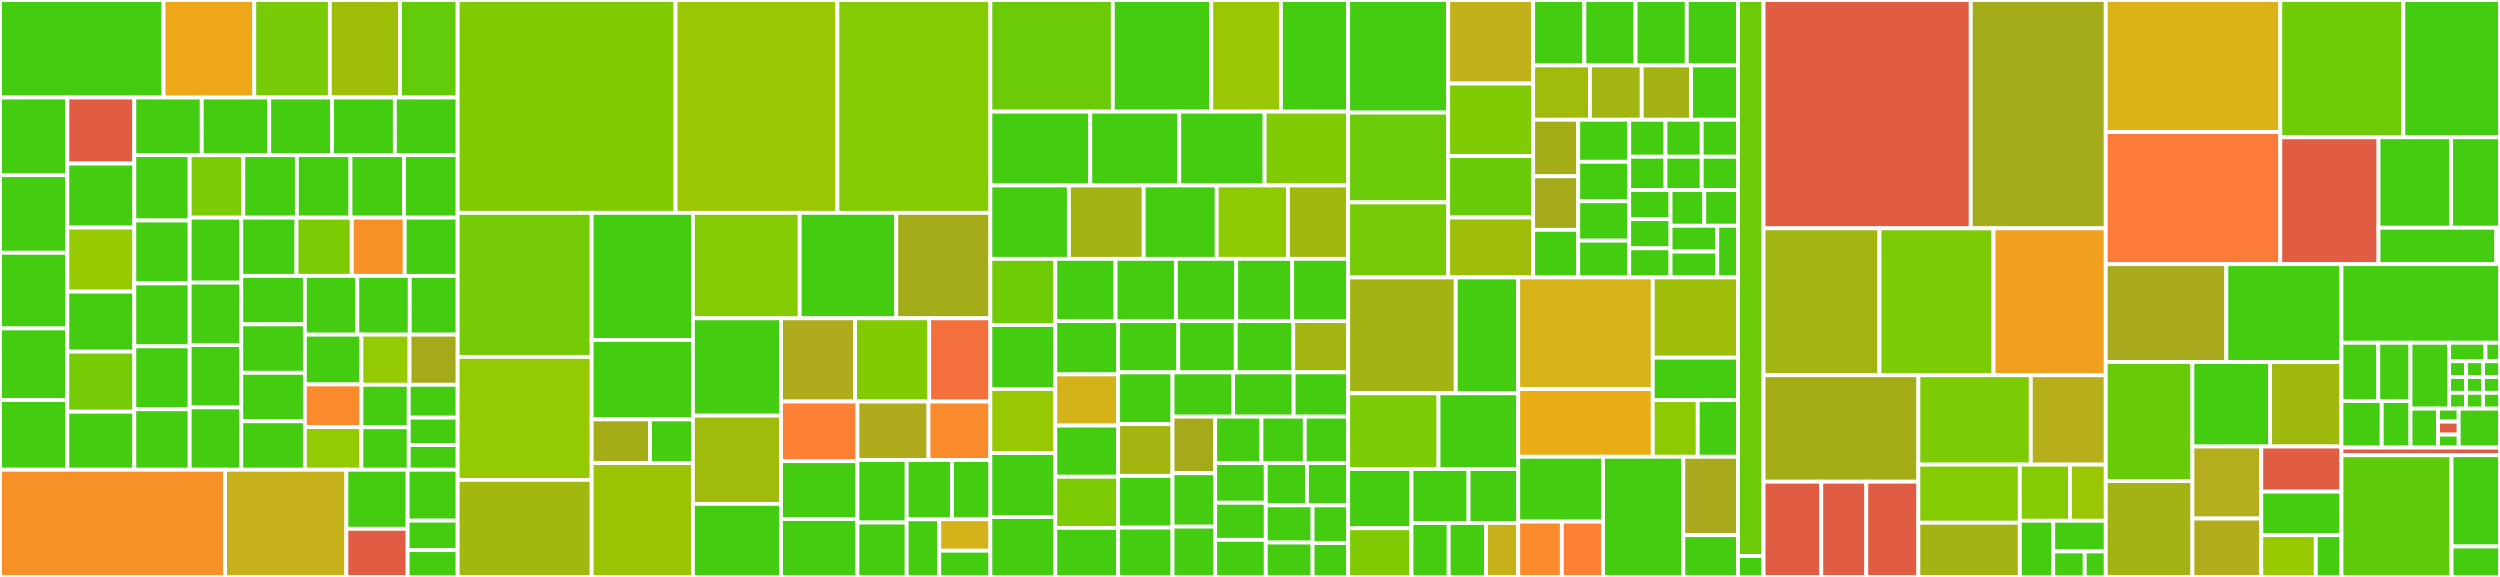 <svg baseProfile="full" width="650" height="150" viewBox="0 0 650 150" version="1.1"
xmlns="http://www.w3.org/2000/svg" xmlns:ev="http://www.w3.org/2001/xml-events"
xmlns:xlink="http://www.w3.org/1999/xlink">

<rect x="0" y="0" width="650" height="150" fill="#333333" stroke="none"/>

<style>rect.s{mask:url(#mask);}</style>
<defs>
  <pattern id="white" width="4" height="4" patternUnits="userSpaceOnUse" patternTransform="rotate(45)">
    <rect width="2" height="2" transform="translate(0,0)" fill="white"></rect>
  </pattern>
  <mask id="mask">
    <rect x="0" y="0" width="100%" height="100%" fill="url(#white)"></rect>
  </mask>
</defs>

<rect x="0" y="0" width="42.524" height="25.355" fill="#4c1" stroke="white" stroke-width="1" class=" tooltipped" data-content="flowmachine/flowmachine/core/server/query_schemas/meaningful_locations.py"><title>flowmachine/flowmachine/core/server/query_schemas/meaningful_locations.py</title></rect>
<rect x="42.524" y="0" width="23.584" height="25.355" fill="#eea719" stroke="white" stroke-width="1" class=" tooltipped" data-content="flowmachine/flowmachine/core/server/query_schemas/custom_fields.py"><title>flowmachine/flowmachine/core/server/query_schemas/custom_fields.py</title></rect>
<rect x="66.108" y="0" width="19.654" height="25.355" fill="#78cb06" stroke="white" stroke-width="1" class=" tooltipped" data-content="flowmachine/flowmachine/core/server/query_schemas/joined_spatial_aggregate.py"><title>flowmachine/flowmachine/core/server/query_schemas/joined_spatial_aggregate.py</title></rect>
<rect x="85.762" y="0" width="18.224" height="25.355" fill="#9ebe09" stroke="white" stroke-width="1" class=" tooltipped" data-content="flowmachine/flowmachine/core/server/query_schemas/histogram_aggregate.py"><title>flowmachine/flowmachine/core/server/query_schemas/histogram_aggregate.py</title></rect>
<rect x="103.986" y="0" width="15.008" height="25.355" fill="#63cc0a" stroke="white" stroke-width="1" class=" tooltipped" data-content="flowmachine/flowmachine/core/server/query_schemas/random_sample.py"><title>flowmachine/flowmachine/core/server/query_schemas/random_sample.py</title></rect>
<rect x="0" y="25.355" width="17.507" height="20.183" fill="#4c1" stroke="white" stroke-width="1" class=" tooltipped" data-content="flowmachine/flowmachine/core/server/query_schemas/flows.py"><title>flowmachine/flowmachine/core/server/query_schemas/flows.py</title></rect>
<rect x="0" y="45.539" width="17.507" height="20.183" fill="#4c1" stroke="white" stroke-width="1" class=" tooltipped" data-content="flowmachine/flowmachine/core/server/query_schemas/labelled_flows.py"><title>flowmachine/flowmachine/core/server/query_schemas/labelled_flows.py</title></rect>
<rect x="0" y="65.722" width="17.507" height="19.666" fill="#4c1" stroke="white" stroke-width="1" class=" tooltipped" data-content="flowmachine/flowmachine/core/server/query_schemas/localised_calendar_activity.py"><title>flowmachine/flowmachine/core/server/query_schemas/localised_calendar_activity.py</title></rect>
<rect x="0" y="85.388" width="17.507" height="18.631" fill="#4c1" stroke="white" stroke-width="1" class=" tooltipped" data-content="flowmachine/flowmachine/core/server/query_schemas/flowmachine_query.py"><title>flowmachine/flowmachine/core/server/query_schemas/flowmachine_query.py</title></rect>
<rect x="0" y="104.019" width="17.507" height="18.113" fill="#4c1" stroke="white" stroke-width="1" class=" tooltipped" data-content="flowmachine/flowmachine/core/server/query_schemas/coalesced_location.py"><title>flowmachine/flowmachine/core/server/query_schemas/coalesced_location.py</title></rect>
<rect x="17.507" y="25.355" width="17.414" height="17.17" fill="#e05d44" stroke="white" stroke-width="1" class=" tooltipped" data-content="flowmachine/flowmachine/core/server/query_schemas/subscriber_subset.py"><title>flowmachine/flowmachine/core/server/query_schemas/subscriber_subset.py</title></rect>
<rect x="17.507" y="42.525" width="17.414" height="16.65" fill="#4c1" stroke="white" stroke-width="1" class=" tooltipped" data-content="flowmachine/flowmachine/core/server/query_schemas/active_at_reference_location_counts.py"><title>flowmachine/flowmachine/core/server/query_schemas/active_at_reference_location_counts.py</title></rect>
<rect x="17.507" y="59.175" width="17.414" height="16.65" fill="#97ca00" stroke="white" stroke-width="1" class=" tooltipped" data-content="flowmachine/flowmachine/core/server/query_schemas/unmoving_at_reference_location_counts.py"><title>flowmachine/flowmachine/core/server/query_schemas/unmoving_at_reference_location_counts.py</title></rect>
<rect x="17.507" y="75.825" width="17.414" height="15.609" fill="#4c1" stroke="white" stroke-width="1" class=" tooltipped" data-content="flowmachine/flowmachine/core/server/query_schemas/calendar_activity.py"><title>flowmachine/flowmachine/core/server/query_schemas/calendar_activity.py</title></rect>
<rect x="17.507" y="91.434" width="17.414" height="15.609" fill="#74cb06" stroke="white" stroke-width="1" class=" tooltipped" data-content="flowmachine/flowmachine/core/server/query_schemas/unique_visitor_counts.py"><title>flowmachine/flowmachine/core/server/query_schemas/unique_visitor_counts.py</title></rect>
<rect x="17.507" y="107.043" width="17.414" height="15.089" fill="#4c1" stroke="white" stroke-width="1" class=" tooltipped" data-content="flowmachine/flowmachine/core/server/query_schemas/aggregate_network_objects.py"><title>flowmachine/flowmachine/core/server/query_schemas/aggregate_network_objects.py</title></rect>
<rect x="34.921" y="25.355" width="17.54" height="14.98" fill="#4c1" stroke="white" stroke-width="1" class=" tooltipped" data-content="flowmachine/flowmachine/core/server/query_schemas/location_event_counts.py"><title>flowmachine/flowmachine/core/server/query_schemas/location_event_counts.py</title></rect>
<rect x="52.462" y="25.355" width="17.54" height="14.98" fill="#4c1" stroke="white" stroke-width="1" class=" tooltipped" data-content="flowmachine/flowmachine/core/server/query_schemas/total_active_periods.py"><title>flowmachine/flowmachine/core/server/query_schemas/total_active_periods.py</title></rect>
<rect x="70.002" y="25.355" width="16.331" height="14.98" fill="#4c1" stroke="white" stroke-width="1" class=" tooltipped" data-content="flowmachine/flowmachine/core/server/query_schemas/displacement.py"><title>flowmachine/flowmachine/core/server/query_schemas/displacement.py</title></rect>
<rect x="86.333" y="25.355" width="16.331" height="14.98" fill="#4c1" stroke="white" stroke-width="1" class=" tooltipped" data-content="flowmachine/flowmachine/core/server/query_schemas/labelled_spatial_aggregate.py"><title>flowmachine/flowmachine/core/server/query_schemas/labelled_spatial_aggregate.py</title></rect>
<rect x="102.664" y="25.355" width="16.331" height="14.98" fill="#4c1" stroke="white" stroke-width="1" class=" tooltipped" data-content="flowmachine/flowmachine/core/server/query_schemas/location_introversion.py"><title>flowmachine/flowmachine/core/server/query_schemas/location_introversion.py</title></rect>
<rect x="34.921" y="40.335" width="14.4" height="16.989" fill="#4c1" stroke="white" stroke-width="1" class=" tooltipped" data-content="flowmachine/flowmachine/core/server/query_schemas/location_visits.py"><title>flowmachine/flowmachine/core/server/query_schemas/location_visits.py</title></rect>
<rect x="34.921" y="57.324" width="14.4" height="16.359" fill="#4c1" stroke="white" stroke-width="1" class=" tooltipped" data-content="flowmachine/flowmachine/core/server/query_schemas/daily_location.py"><title>flowmachine/flowmachine/core/server/query_schemas/daily_location.py</title></rect>
<rect x="34.921" y="73.683" width="14.4" height="16.359" fill="#4c1" stroke="white" stroke-width="1" class=" tooltipped" data-content="flowmachine/flowmachine/core/server/query_schemas/modal_location.py"><title>flowmachine/flowmachine/core/server/query_schemas/modal_location.py</title></rect>
<rect x="34.921" y="90.042" width="14.4" height="16.359" fill="#4c1" stroke="white" stroke-width="1" class=" tooltipped" data-content="flowmachine/flowmachine/core/server/query_schemas/total_network_objects.py"><title>flowmachine/flowmachine/core/server/query_schemas/total_network_objects.py</title></rect>
<rect x="34.921" y="106.402" width="14.4" height="15.73" fill="#4c1" stroke="white" stroke-width="1" class=" tooltipped" data-content="flowmachine/flowmachine/core/server/query_schemas/consecutive_trips_od_matrix.py"><title>flowmachine/flowmachine/core/server/query_schemas/consecutive_trips_od_matrix.py</title></rect>
<rect x="49.321" y="40.335" width="13.935" height="16.255" fill="#7dcb05" stroke="white" stroke-width="1" class=" tooltipped" data-content="flowmachine/flowmachine/core/server/query_schemas/dfs_metric_total_amount.py"><title>flowmachine/flowmachine/core/server/query_schemas/dfs_metric_total_amount.py</title></rect>
<rect x="63.256" y="40.335" width="13.935" height="16.255" fill="#4c1" stroke="white" stroke-width="1" class=" tooltipped" data-content="flowmachine/flowmachine/core/server/query_schemas/handset.py"><title>flowmachine/flowmachine/core/server/query_schemas/handset.py</title></rect>
<rect x="77.191" y="40.335" width="13.935" height="16.255" fill="#4c1" stroke="white" stroke-width="1" class=" tooltipped" data-content="flowmachine/flowmachine/core/server/query_schemas/majority_location.py"><title>flowmachine/flowmachine/core/server/query_schemas/majority_location.py</title></rect>
<rect x="91.125" y="40.335" width="13.935" height="16.255" fill="#4c1" stroke="white" stroke-width="1" class=" tooltipped" data-content="flowmachine/flowmachine/core/server/query_schemas/spatial_aggregate.py"><title>flowmachine/flowmachine/core/server/query_schemas/spatial_aggregate.py</title></rect>
<rect x="105.06" y="40.335" width="13.935" height="16.255" fill="#4c1" stroke="white" stroke-width="1" class=" tooltipped" data-content="flowmachine/flowmachine/core/server/query_schemas/trips_od_matrix.py"><title>flowmachine/flowmachine/core/server/query_schemas/trips_od_matrix.py</title></rect>
<rect x="49.321" y="56.591" width="13.409" height="16.892" fill="#4c1" stroke="white" stroke-width="1" class=" tooltipped" data-content="flowmachine/flowmachine/core/server/query_schemas/unmoving_counts.py"><title>flowmachine/flowmachine/core/server/query_schemas/unmoving_counts.py</title></rect>
<rect x="49.321" y="73.483" width="13.409" height="16.216" fill="#4c1" stroke="white" stroke-width="1" class=" tooltipped" data-content="flowmachine/flowmachine/core/server/query_schemas/event_count.py"><title>flowmachine/flowmachine/core/server/query_schemas/event_count.py</title></rect>
<rect x="49.321" y="89.699" width="13.409" height="16.216" fill="#4c1" stroke="white" stroke-width="1" class=" tooltipped" data-content="flowmachine/flowmachine/core/server/query_schemas/subscriber_degree.py"><title>flowmachine/flowmachine/core/server/query_schemas/subscriber_degree.py</title></rect>
<rect x="49.321" y="105.916" width="13.409" height="16.216" fill="#4c1" stroke="white" stroke-width="1" class=" tooltipped" data-content="flowmachine/flowmachine/core/server/query_schemas/unique_locations.py"><title>flowmachine/flowmachine/core/server/query_schemas/unique_locations.py</title></rect>
<rect x="62.731" y="56.591" width="14.365" height="15.137" fill="#4c1" stroke="white" stroke-width="1" class=" tooltipped" data-content="flowmachine/flowmachine/core/server/query_schemas/unique_subscriber_counts.py"><title>flowmachine/flowmachine/core/server/query_schemas/unique_subscriber_counts.py</title></rect>
<rect x="77.096" y="56.591" width="14.365" height="15.137" fill="#7dcb05" stroke="white" stroke-width="1" class=" tooltipped" data-content="flowmachine/flowmachine/core/server/query_schemas/visited_most_days.py"><title>flowmachine/flowmachine/core/server/query_schemas/visited_most_days.py</title></rect>
<rect x="91.461" y="56.591" width="13.767" height="15.137" fill="#f79127" stroke="white" stroke-width="1" class=" tooltipped" data-content="flowmachine/flowmachine/core/server/query_schemas/dummy_query.py"><title>flowmachine/flowmachine/core/server/query_schemas/dummy_query.py</title></rect>
<rect x="105.228" y="56.591" width="13.767" height="15.137" fill="#4c1" stroke="white" stroke-width="1" class=" tooltipped" data-content="flowmachine/flowmachine/core/server/query_schemas/mobility_classification.py"><title>flowmachine/flowmachine/core/server/query_schemas/mobility_classification.py</title></rect>
<rect x="62.731" y="71.728" width="16.538" height="12.601" fill="#4c1" stroke="white" stroke-width="1" class=" tooltipped" data-content="flowmachine/flowmachine/core/server/query_schemas/most_frequent_location.py"><title>flowmachine/flowmachine/core/server/query_schemas/most_frequent_location.py</title></rect>
<rect x="62.731" y="84.329" width="16.538" height="12.601" fill="#4c1" stroke="white" stroke-width="1" class=" tooltipped" data-content="flowmachine/flowmachine/core/server/query_schemas/nocturnal_events.py"><title>flowmachine/flowmachine/core/server/query_schemas/nocturnal_events.py</title></rect>
<rect x="62.731" y="96.93" width="16.538" height="12.601" fill="#4c1" stroke="white" stroke-width="1" class=" tooltipped" data-content="flowmachine/flowmachine/core/server/query_schemas/pareto_interactions.py"><title>flowmachine/flowmachine/core/server/query_schemas/pareto_interactions.py</title></rect>
<rect x="62.731" y="109.531" width="16.538" height="12.601" fill="#4c1" stroke="white" stroke-width="1" class=" tooltipped" data-content="flowmachine/flowmachine/core/server/query_schemas/topup_amount.py"><title>flowmachine/flowmachine/core/server/query_schemas/topup_amount.py</title></rect>
<rect x="79.268" y="71.728" width="13.637" height="15.281" fill="#4c1" stroke="white" stroke-width="1" class=" tooltipped" data-content="flowmachine/flowmachine/core/server/query_schemas/topup_balance.py"><title>flowmachine/flowmachine/core/server/query_schemas/topup_balance.py</title></rect>
<rect x="92.906" y="71.728" width="13.637" height="15.281" fill="#4c1" stroke="white" stroke-width="1" class=" tooltipped" data-content="flowmachine/flowmachine/core/server/query_schemas/unique_location_counts.py"><title>flowmachine/flowmachine/core/server/query_schemas/unique_location_counts.py</title></rect>
<rect x="106.543" y="71.728" width="12.452" height="15.281" fill="#4c1" stroke="white" stroke-width="1" class=" tooltipped" data-content="flowmachine/flowmachine/core/server/query_schemas/geography.py"><title>flowmachine/flowmachine/core/server/query_schemas/geography.py</title></rect>
<rect x="79.268" y="87.009" width="14.704" height="12.94" fill="#4c1" stroke="white" stroke-width="1" class=" tooltipped" data-content="flowmachine/flowmachine/core/server/query_schemas/radius_of_gyration.py"><title>flowmachine/flowmachine/core/server/query_schemas/radius_of_gyration.py</title></rect>
<rect x="79.268" y="99.949" width="14.704" height="11.092" fill="#f98b2c" stroke="white" stroke-width="1" class=" tooltipped" data-content="flowmachine/flowmachine/core/server/query_schemas/aggregation_unit.py"><title>flowmachine/flowmachine/core/server/query_schemas/aggregation_unit.py</title></rect>
<rect x="79.268" y="111.04" width="14.704" height="11.092" fill="#93ca01" stroke="white" stroke-width="1" class=" tooltipped" data-content="flowmachine/flowmachine/core/server/query_schemas/base_exposed_query.py"><title>flowmachine/flowmachine/core/server/query_schemas/base_exposed_query.py</title></rect>
<rect x="93.972" y="87.009" width="12.511" height="13.035" fill="#93ca01" stroke="white" stroke-width="1" class=" tooltipped" data-content="flowmachine/flowmachine/core/server/query_schemas/base_query_with_sampling.py"><title>flowmachine/flowmachine/core/server/query_schemas/base_query_with_sampling.py</title></rect>
<rect x="106.483" y="87.009" width="12.511" height="13.035" fill="#a4aa1a" stroke="white" stroke-width="1" class=" tooltipped" data-content="flowmachine/flowmachine/core/server/query_schemas/base_schema.py"><title>flowmachine/flowmachine/core/server/query_schemas/base_schema.py</title></rect>
<rect x="93.972" y="100.044" width="12.306" height="11.044" fill="#4c1" stroke="white" stroke-width="1" class=" tooltipped" data-content="flowmachine/flowmachine/core/server/query_schemas/inflows.py"><title>flowmachine/flowmachine/core/server/query_schemas/inflows.py</title></rect>
<rect x="93.972" y="111.088" width="12.306" height="11.044" fill="#4c1" stroke="white" stroke-width="1" class=" tooltipped" data-content="flowmachine/flowmachine/core/server/query_schemas/outflows.py"><title>flowmachine/flowmachine/core/server/query_schemas/outflows.py</title></rect>
<rect x="106.278" y="100.044" width="12.716" height="8.55" fill="#4c1" stroke="white" stroke-width="1" class=" tooltipped" data-content="flowmachine/flowmachine/core/server/query_schemas/field_mixins.py"><title>flowmachine/flowmachine/core/server/query_schemas/field_mixins.py</title></rect>
<rect x="106.278" y="108.594" width="12.716" height="7.125" fill="#4c1" stroke="white" stroke-width="1" class=" tooltipped" data-content="flowmachine/flowmachine/core/server/query_schemas/one_of_query.py"><title>flowmachine/flowmachine/core/server/query_schemas/one_of_query.py</title></rect>
<rect x="106.278" y="115.719" width="12.716" height="6.413" fill="#4c1" stroke="white" stroke-width="1" class=" tooltipped" data-content="flowmachine/flowmachine/core/server/query_schemas/reference_location.py"><title>flowmachine/flowmachine/core/server/query_schemas/reference_location.py</title></rect>
<rect x="0" y="122.132" width="58.522" height="27.868" fill="#f79127" stroke="white" stroke-width="1" class=" tooltipped" data-content="flowmachine/flowmachine/core/server/action_handlers.py"><title>flowmachine/flowmachine/core/server/action_handlers.py</title></rect>
<rect x="58.522" y="122.132" width="31.537" height="27.868" fill="#c6b11a" stroke="white" stroke-width="1" class=" tooltipped" data-content="flowmachine/flowmachine/core/server/server.py"><title>flowmachine/flowmachine/core/server/server.py</title></rect>
<rect x="90.059" y="122.132" width="15.931" height="15.356" fill="#4c1" stroke="white" stroke-width="1" class=" tooltipped" data-content="flowmachine/flowmachine/core/server/server_config.py"><title>flowmachine/flowmachine/core/server/server_config.py</title></rect>
<rect x="90.059" y="137.488" width="15.931" height="12.512" fill="#e05d44" stroke="white" stroke-width="1" class=" tooltipped" data-content="flowmachine/flowmachine/core/server/utils.py"><title>flowmachine/flowmachine/core/server/utils.py</title></rect>
<rect x="105.99" y="122.132" width="13.005" height="13.237" fill="#4c1" stroke="white" stroke-width="1" class=" tooltipped" data-content="flowmachine/flowmachine/core/server/zmq_helpers.py"><title>flowmachine/flowmachine/core/server/zmq_helpers.py</title></rect>
<rect x="105.99" y="135.369" width="13.005" height="7.664" fill="#4c1" stroke="white" stroke-width="1" class=" tooltipped" data-content="flowmachine/flowmachine/core/server/action_request_schema.py"><title>flowmachine/flowmachine/core/server/action_request_schema.py</title></rect>
<rect x="105.99" y="143.033" width="13.005" height="6.967" fill="#4c1" stroke="white" stroke-width="1" class=" tooltipped" data-content="flowmachine/flowmachine/core/server/exceptions.py"><title>flowmachine/flowmachine/core/server/exceptions.py</title></rect>
<rect x="118.995" y="0" width="56.646" height="55.342" fill="#81cb04" stroke="white" stroke-width="1" class=" tooltipped" data-content="flowmachine/flowmachine/core/query.py"><title>flowmachine/flowmachine/core/query.py</title></rect>
<rect x="175.641" y="0" width="42.075" height="55.342" fill="#9ac603" stroke="white" stroke-width="1" class=" tooltipped" data-content="flowmachine/flowmachine/core/cache.py"><title>flowmachine/flowmachine/core/cache.py</title></rect>
<rect x="217.716" y="0" width="39.783" height="55.342" fill="#85cb03" stroke="white" stroke-width="1" class=" tooltipped" data-content="flowmachine/flowmachine/core/spatial_unit.py"><title>flowmachine/flowmachine/core/spatial_unit.py</title></rect>
<rect x="118.995" y="55.342" width="34.842" height="37.447" fill="#74cb06" stroke="white" stroke-width="1" class=" tooltipped" data-content="flowmachine/flowmachine/core/dependency_graph.py"><title>flowmachine/flowmachine/core/dependency_graph.py</title></rect>
<rect x="118.995" y="92.789" width="34.842" height="31.986" fill="#93ca01" stroke="white" stroke-width="1" class=" tooltipped" data-content="flowmachine/flowmachine/core/random.py"><title>flowmachine/flowmachine/core/random.py</title></rect>
<rect x="118.995" y="124.775" width="34.842" height="25.225" fill="#a2b710" stroke="white" stroke-width="1" class=" tooltipped" data-content="flowmachine/flowmachine/core/connection.py"><title>flowmachine/flowmachine/core/connection.py</title></rect>
<rect x="153.836" y="55.342" width="26.323" height="33.044" fill="#4c1" stroke="white" stroke-width="1" class=" tooltipped" data-content="flowmachine/flowmachine/core/query_state.py"><title>flowmachine/flowmachine/core/query_state.py</title></rect>
<rect x="153.836" y="88.386" width="26.323" height="20.653" fill="#4c1" stroke="white" stroke-width="1" class=" tooltipped" data-content="flowmachine/flowmachine/core/mixins/geodata_mixin.py"><title>flowmachine/flowmachine/core/mixins/geodata_mixin.py</title></rect>
<rect x="153.836" y="109.039" width="15.155" height="11.359" fill="#a4ad17" stroke="white" stroke-width="1" class=" tooltipped" data-content="flowmachine/flowmachine/core/mixins/graph_mixin.py"><title>flowmachine/flowmachine/core/mixins/graph_mixin.py</title></rect>
<rect x="168.992" y="109.039" width="11.167" height="11.359" fill="#4c1" stroke="white" stroke-width="1" class=" tooltipped" data-content="flowmachine/flowmachine/core/mixins/exposed_datetime_mixin.py"><title>flowmachine/flowmachine/core/mixins/exposed_datetime_mixin.py</title></rect>
<rect x="153.836" y="120.398" width="26.323" height="29.602" fill="#9bc405" stroke="white" stroke-width="1" class=" tooltipped" data-content="flowmachine/flowmachine/core/table.py"><title>flowmachine/flowmachine/core/table.py</title></rect>
<rect x="180.159" y="55.342" width="27.763" height="27.413" fill="#85cb03" stroke="white" stroke-width="1" class=" tooltipped" data-content="flowmachine/flowmachine/core/context.py"><title>flowmachine/flowmachine/core/context.py</title></rect>
<rect x="207.922" y="55.342" width="25.119" height="27.413" fill="#4c1" stroke="white" stroke-width="1" class=" tooltipped" data-content="flowmachine/flowmachine/core/hour_slice.py"><title>flowmachine/flowmachine/core/hour_slice.py</title></rect>
<rect x="233.041" y="55.342" width="24.458" height="27.413" fill="#a4ac19" stroke="white" stroke-width="1" class=" tooltipped" data-content="flowmachine/flowmachine/core/subscriber_subsetter.py"><title>flowmachine/flowmachine/core/subscriber_subsetter.py</title></rect>
<rect x="180.159" y="82.756" width="22.906" height="25.316" fill="#4c1" stroke="white" stroke-width="1" class=" tooltipped" data-content="flowmachine/flowmachine/core/subset.py"><title>flowmachine/flowmachine/core/subset.py</title></rect>
<rect x="180.159" y="108.071" width="22.906" height="22.942" fill="#a0bb0c" stroke="white" stroke-width="1" class=" tooltipped" data-content="flowmachine/flowmachine/core/join.py"><title>flowmachine/flowmachine/core/join.py</title></rect>
<rect x="180.159" y="131.013" width="22.906" height="18.987" fill="#4c1" stroke="white" stroke-width="1" class=" tooltipped" data-content="flowmachine/flowmachine/core/init.py"><title>flowmachine/flowmachine/core/init.py</title></rect>
<rect x="203.064" y="82.756" width="19.262" height="21.638" fill="#afab1c" stroke="white" stroke-width="1" class=" tooltipped" data-content="flowmachine/flowmachine/core/join_to_location.py"><title>flowmachine/flowmachine/core/join_to_location.py</title></rect>
<rect x="222.326" y="82.756" width="19.262" height="21.638" fill="#81cb04" stroke="white" stroke-width="1" class=" tooltipped" data-content="flowmachine/flowmachine/core/logging.py"><title>flowmachine/flowmachine/core/logging.py</title></rect>
<rect x="241.588" y="82.756" width="15.912" height="21.638" fill="#f36f3b" stroke="white" stroke-width="1" class=" tooltipped" data-content="flowmachine/flowmachine/core/sqlalchemy_utils.py"><title>flowmachine/flowmachine/core/sqlalchemy_utils.py</title></rect>
<rect x="203.064" y="104.394" width="19.867" height="15.506" fill="#fd8035" stroke="white" stroke-width="1" class=" tooltipped" data-content="flowmachine/flowmachine/core/statistic_types.py"><title>flowmachine/flowmachine/core/statistic_types.py</title></rect>
<rect x="203.064" y="119.9" width="19.867" height="15.05" fill="#4c1" stroke="white" stroke-width="1" class=" tooltipped" data-content="flowmachine/flowmachine/core/query_info_lookup.py"><title>flowmachine/flowmachine/core/query_info_lookup.py</title></rect>
<rect x="203.064" y="134.95" width="19.867" height="15.05" fill="#4c1" stroke="white" stroke-width="1" class=" tooltipped" data-content="flowmachine/flowmachine/core/errors/flowmachine_errors.py"><title>flowmachine/flowmachine/core/errors/flowmachine_errors.py</title></rect>
<rect x="222.931" y="104.394" width="18.476" height="15.202" fill="#afab1c" stroke="white" stroke-width="1" class=" tooltipped" data-content="flowmachine/flowmachine/core/dummy_query.py"><title>flowmachine/flowmachine/core/dummy_query.py</title></rect>
<rect x="241.407" y="104.394" width="16.092" height="15.202" fill="#f98b2c" stroke="white" stroke-width="1" class=" tooltipped" data-content="flowmachine/flowmachine/core/union_with_fixed_values.py"><title>flowmachine/flowmachine/core/union_with_fixed_values.py</title></rect>
<rect x="222.931" y="119.596" width="12.814" height="16.263" fill="#4c1" stroke="white" stroke-width="1" class=" tooltipped" data-content="flowmachine/flowmachine/core/union.py"><title>flowmachine/flowmachine/core/union.py</title></rect>
<rect x="222.931" y="135.858" width="12.814" height="14.142" fill="#4c1" stroke="white" stroke-width="1" class=" tooltipped" data-content="flowmachine/flowmachine/core/geotable.py"><title>flowmachine/flowmachine/core/geotable.py</title></rect>
<rect x="235.745" y="119.596" width="11.759" height="15.41" fill="#4c1" stroke="white" stroke-width="1" class=" tooltipped" data-content="flowmachine/flowmachine/core/sqlalchemy_table_definitions.py"><title>flowmachine/flowmachine/core/sqlalchemy_table_definitions.py</title></rect>
<rect x="247.504" y="119.596" width="9.995" height="15.41" fill="#4c1" stroke="white" stroke-width="1" class=" tooltipped" data-content="flowmachine/flowmachine/core/grid.py"><title>flowmachine/flowmachine/core/grid.py</title></rect>
<rect x="235.745" y="135.006" width="8.46" height="14.994" fill="#4c1" stroke="white" stroke-width="1" class=" tooltipped" data-content="flowmachine/flowmachine/core/custom_query.py"><title>flowmachine/flowmachine/core/custom_query.py</title></rect>
<rect x="244.205" y="135.006" width="13.294" height="8.178" fill="#d3b319" stroke="white" stroke-width="1" class=" tooltipped" data-content="flowmachine/flowmachine/core/query_stub.py"><title>flowmachine/flowmachine/core/query_stub.py</title></rect>
<rect x="244.205" y="143.185" width="13.294" height="6.815" fill="#4c1" stroke="white" stroke-width="1" class=" tooltipped" data-content="flowmachine/flowmachine/core/date_range.py"><title>flowmachine/flowmachine/core/date_range.py</title></rect>
<rect x="257.499" y="0" width="31.839" height="29.026" fill="#6ccb08" stroke="white" stroke-width="1" class=" tooltipped" data-content="flowmachine/flowmachine/features/subscriber/subscriber_tacs.py"><title>flowmachine/flowmachine/features/subscriber/subscriber_tacs.py</title></rect>
<rect x="289.339" y="0" width="25.596" height="29.026" fill="#4c1" stroke="white" stroke-width="1" class=" tooltipped" data-content="flowmachine/flowmachine/features/subscriber/subscriber_call_durations.py"><title>flowmachine/flowmachine/features/subscriber/subscriber_call_durations.py</title></rect>
<rect x="314.935" y="0" width="18.105" height="29.026" fill="#9ac603" stroke="white" stroke-width="1" class=" tooltipped" data-content="flowmachine/flowmachine/features/subscriber/entropy.py"><title>flowmachine/flowmachine/features/subscriber/entropy.py</title></rect>
<rect x="333.04" y="0" width="17.48" height="29.026" fill="#4c1" stroke="white" stroke-width="1" class=" tooltipped" data-content="flowmachine/flowmachine/features/subscriber/contact_reciprocal.py"><title>flowmachine/flowmachine/features/subscriber/contact_reciprocal.py</title></rect>
<rect x="257.499" y="29.026" width="25.97" height="19.188" fill="#4c1" stroke="white" stroke-width="1" class=" tooltipped" data-content="flowmachine/flowmachine/features/subscriber/label_event_score.py"><title>flowmachine/flowmachine/features/subscriber/label_event_score.py</title></rect>
<rect x="283.47" y="29.026" width="23.137" height="19.188" fill="#4c1" stroke="white" stroke-width="1" class=" tooltipped" data-content="flowmachine/flowmachine/features/subscriber/hartigan_cluster.py"><title>flowmachine/flowmachine/features/subscriber/hartigan_cluster.py</title></rect>
<rect x="306.607" y="29.026" width="22.193" height="19.188" fill="#4c1" stroke="white" stroke-width="1" class=" tooltipped" data-content="flowmachine/flowmachine/features/subscriber/contact_balance.py"><title>flowmachine/flowmachine/features/subscriber/contact_balance.py</title></rect>
<rect x="328.8" y="29.026" width="21.721" height="19.188" fill="#81cb04" stroke="white" stroke-width="1" class=" tooltipped" data-content="flowmachine/flowmachine/features/subscriber/topup_balance.py"><title>flowmachine/flowmachine/features/subscriber/topup_balance.py</title></rect>
<rect x="257.499" y="48.214" width="20.408" height="19.091" fill="#4c1" stroke="white" stroke-width="1" class=" tooltipped" data-content="flowmachine/flowmachine/features/subscriber/majority_location.py"><title>flowmachine/flowmachine/features/subscriber/majority_location.py</title></rect>
<rect x="277.907" y="48.214" width="19.458" height="19.091" fill="#a3b313" stroke="white" stroke-width="1" class=" tooltipped" data-content="flowmachine/flowmachine/features/subscriber/handset_stats.py"><title>flowmachine/flowmachine/features/subscriber/handset_stats.py</title></rect>
<rect x="297.365" y="48.214" width="18.984" height="19.091" fill="#4c1" stroke="white" stroke-width="1" class=" tooltipped" data-content="flowmachine/flowmachine/features/subscriber/distance_series.py"><title>flowmachine/flowmachine/features/subscriber/distance_series.py</title></rect>
<rect x="316.349" y="48.214" width="18.509" height="19.091" fill="#8eca02" stroke="white" stroke-width="1" class=" tooltipped" data-content="flowmachine/flowmachine/features/subscriber/scores.py"><title>flowmachine/flowmachine/features/subscriber/scores.py</title></rect>
<rect x="334.859" y="48.214" width="15.662" height="19.091" fill="#a2b710" stroke="white" stroke-width="1" class=" tooltipped" data-content="flowmachine/flowmachine/features/subscriber/displacement.py"><title>flowmachine/flowmachine/features/subscriber/displacement.py</title></rect>
<rect x="257.499" y="67.305" width="16.873" height="17.183" fill="#70cb07" stroke="white" stroke-width="1" class=" tooltipped" data-content="flowmachine/flowmachine/features/subscriber/distance_counterparts.py"><title>flowmachine/flowmachine/features/subscriber/distance_counterparts.py</title></rect>
<rect x="257.499" y="84.489" width="16.873" height="16.646" fill="#4c1" stroke="white" stroke-width="1" class=" tooltipped" data-content="flowmachine/flowmachine/features/subscriber/active_subscribers.py"><title>flowmachine/flowmachine/features/subscriber/active_subscribers.py</title></rect>
<rect x="257.499" y="101.135" width="16.873" height="16.646" fill="#98c802" stroke="white" stroke-width="1" class=" tooltipped" data-content="flowmachine/flowmachine/features/subscriber/pareto_interactions.py"><title>flowmachine/flowmachine/features/subscriber/pareto_interactions.py</title></rect>
<rect x="257.499" y="117.781" width="16.873" height="16.646" fill="#4c1" stroke="white" stroke-width="1" class=" tooltipped" data-content="flowmachine/flowmachine/features/subscriber/total_active_periods.py"><title>flowmachine/flowmachine/features/subscriber/total_active_periods.py</title></rect>
<rect x="257.499" y="134.428" width="16.873" height="15.572" fill="#4c1" stroke="white" stroke-width="1" class=" tooltipped" data-content="flowmachine/flowmachine/features/subscriber/interevent_interval.py"><title>flowmachine/flowmachine/features/subscriber/interevent_interval.py</title></rect>
<rect x="274.372" y="67.305" width="15.678" height="16.182" fill="#4c1" stroke="white" stroke-width="1" class=" tooltipped" data-content="flowmachine/flowmachine/features/subscriber/first_location.py"><title>flowmachine/flowmachine/features/subscriber/first_location.py</title></rect>
<rect x="290.05" y="67.305" width="15.678" height="16.182" fill="#4c1" stroke="white" stroke-width="1" class=" tooltipped" data-content="flowmachine/flowmachine/features/subscriber/per_location_event_stats.py"><title>flowmachine/flowmachine/features/subscriber/per_location_event_stats.py</title></rect>
<rect x="305.727" y="67.305" width="15.678" height="16.182" fill="#4c1" stroke="white" stroke-width="1" class=" tooltipped" data-content="flowmachine/flowmachine/features/subscriber/subscriber_degree.py"><title>flowmachine/flowmachine/features/subscriber/subscriber_degree.py</title></rect>
<rect x="321.405" y="67.305" width="14.558" height="16.182" fill="#4c1" stroke="white" stroke-width="1" class=" tooltipped" data-content="flowmachine/flowmachine/features/subscriber/contact_reference_locations_stats.py"><title>flowmachine/flowmachine/features/subscriber/contact_reference_locations_stats.py</title></rect>
<rect x="335.963" y="67.305" width="14.558" height="16.182" fill="#4c1" stroke="white" stroke-width="1" class=" tooltipped" data-content="flowmachine/flowmachine/features/subscriber/most_frequent_location.py"><title>flowmachine/flowmachine/features/subscriber/most_frequent_location.py</title></rect>
<rect x="274.372" y="83.487" width="16.347" height="13.857" fill="#4c1" stroke="white" stroke-width="1" class=" tooltipped" data-content="flowmachine/flowmachine/features/subscriber/last_location.py"><title>flowmachine/flowmachine/features/subscriber/last_location.py</title></rect>
<rect x="274.372" y="97.344" width="16.347" height="13.303" fill="#d3b319" stroke="white" stroke-width="1" class=" tooltipped" data-content="flowmachine/flowmachine/features/subscriber/daily_location.py"><title>flowmachine/flowmachine/features/subscriber/daily_location.py</title></rect>
<rect x="274.372" y="110.647" width="16.347" height="13.303" fill="#4c1" stroke="white" stroke-width="1" class=" tooltipped" data-content="flowmachine/flowmachine/features/subscriber/mds_volume.py"><title>flowmachine/flowmachine/features/subscriber/mds_volume.py</title></rect>
<rect x="274.372" y="123.949" width="16.347" height="13.303" fill="#7dcb05" stroke="white" stroke-width="1" class=" tooltipped" data-content="flowmachine/flowmachine/features/subscriber/radius_of_gyration.py"><title>flowmachine/flowmachine/features/subscriber/radius_of_gyration.py</title></rect>
<rect x="274.372" y="137.252" width="16.347" height="12.748" fill="#4c1" stroke="white" stroke-width="1" class=" tooltipped" data-content="flowmachine/flowmachine/features/subscriber/event_type_proportion.py"><title>flowmachine/flowmachine/features/subscriber/event_type_proportion.py</title></rect>
<rect x="290.719" y="83.487" width="15.63" height="13.333" fill="#4c1" stroke="white" stroke-width="1" class=" tooltipped" data-content="flowmachine/flowmachine/features/subscriber/nocturnal_events.py"><title>flowmachine/flowmachine/features/subscriber/nocturnal_events.py</title></rect>
<rect x="306.349" y="83.487" width="14.95" height="13.333" fill="#4c1" stroke="white" stroke-width="1" class=" tooltipped" data-content="flowmachine/flowmachine/features/subscriber/mobility_classification.py"><title>flowmachine/flowmachine/features/subscriber/mobility_classification.py</title></rect>
<rect x="321.299" y="83.487" width="14.95" height="13.333" fill="#4c1" stroke="white" stroke-width="1" class=" tooltipped" data-content="flowmachine/flowmachine/features/subscriber/topup_amount.py"><title>flowmachine/flowmachine/features/subscriber/topup_amount.py</title></rect>
<rect x="336.25" y="83.487" width="14.271" height="13.333" fill="#a2b511" stroke="white" stroke-width="1" class=" tooltipped" data-content="flowmachine/flowmachine/features/subscriber/active_at_reference_location.py"><title>flowmachine/flowmachine/features/subscriber/active_at_reference_location.py</title></rect>
<rect x="290.719" y="96.82" width="14.141" height="13.455" fill="#4c1" stroke="white" stroke-width="1" class=" tooltipped" data-content="flowmachine/flowmachine/features/subscriber/event_count.py"><title>flowmachine/flowmachine/features/subscriber/event_count.py</title></rect>
<rect x="290.719" y="110.275" width="14.141" height="13.455" fill="#a2b511" stroke="white" stroke-width="1" class=" tooltipped" data-content="flowmachine/flowmachine/features/subscriber/interevent_period.py"><title>flowmachine/flowmachine/features/subscriber/interevent_period.py</title></rect>
<rect x="290.719" y="123.73" width="14.141" height="13.455" fill="#4c1" stroke="white" stroke-width="1" class=" tooltipped" data-content="flowmachine/flowmachine/features/subscriber/unmoving_at_reference_location.py"><title>flowmachine/flowmachine/features/subscriber/unmoving_at_reference_location.py</title></rect>
<rect x="290.719" y="137.186" width="14.141" height="12.814" fill="#4c1" stroke="white" stroke-width="1" class=" tooltipped" data-content="flowmachine/flowmachine/features/subscriber/iterative_median_filter.py"><title>flowmachine/flowmachine/features/subscriber/iterative_median_filter.py</title></rect>
<rect x="304.86" y="96.82" width="15.745" height="11.509" fill="#4c1" stroke="white" stroke-width="1" class=" tooltipped" data-content="flowmachine/flowmachine/features/subscriber/per_subscriber_aggregate.py"><title>flowmachine/flowmachine/features/subscriber/per_subscriber_aggregate.py</title></rect>
<rect x="320.605" y="96.82" width="15.745" height="11.509" fill="#4c1" stroke="white" stroke-width="1" class=" tooltipped" data-content="flowmachine/flowmachine/features/subscriber/subscriber_stay_lengths.py"><title>flowmachine/flowmachine/features/subscriber/subscriber_stay_lengths.py</title></rect>
<rect x="336.35" y="96.82" width="14.17" height="11.509" fill="#4c1" stroke="white" stroke-width="1" class=" tooltipped" data-content="flowmachine/flowmachine/features/subscriber/filtered_reference_location.py"><title>flowmachine/flowmachine/features/subscriber/filtered_reference_location.py</title></rect>
<rect x="304.86" y="108.329" width="11.089" height="14.707" fill="#a4aa1a" stroke="white" stroke-width="1" class=" tooltipped" data-content="flowmachine/flowmachine/features/subscriber/imputed_distance_series.py"><title>flowmachine/flowmachine/features/subscriber/imputed_distance_series.py</title></rect>
<rect x="304.86" y="123.037" width="11.089" height="13.89" fill="#4c1" stroke="white" stroke-width="1" class=" tooltipped" data-content="flowmachine/flowmachine/features/subscriber/unique_location_counts.py"><title>flowmachine/flowmachine/features/subscriber/unique_location_counts.py</title></rect>
<rect x="304.86" y="136.927" width="11.089" height="13.073" fill="#4c1" stroke="white" stroke-width="1" class=" tooltipped" data-content="flowmachine/flowmachine/features/subscriber/new_subscribers.py"><title>flowmachine/flowmachine/features/subscriber/new_subscribers.py</title></rect>
<rect x="315.949" y="108.329" width="12.025" height="12.056" fill="#4c1" stroke="white" stroke-width="1" class=" tooltipped" data-content="flowmachine/flowmachine/features/subscriber/unmoving.py"><title>flowmachine/flowmachine/features/subscriber/unmoving.py</title></rect>
<rect x="327.974" y="108.329" width="11.273" height="12.056" fill="#4c1" stroke="white" stroke-width="1" class=" tooltipped" data-content="flowmachine/flowmachine/features/subscriber/call_days.py"><title>flowmachine/flowmachine/features/subscriber/call_days.py</title></rect>
<rect x="339.247" y="108.329" width="11.273" height="12.056" fill="#4c1" stroke="white" stroke-width="1" class=" tooltipped" data-content="flowmachine/flowmachine/features/subscriber/unique_locations.py"><title>flowmachine/flowmachine/features/subscriber/unique_locations.py</title></rect>
<rect x="315.949" y="120.385" width="13.155" height="10.331" fill="#4c1" stroke="white" stroke-width="1" class=" tooltipped" data-content="flowmachine/flowmachine/features/subscriber/visited_most_days.py"><title>flowmachine/flowmachine/features/subscriber/visited_most_days.py</title></rect>
<rect x="315.949" y="130.716" width="13.155" height="9.642" fill="#4c1" stroke="white" stroke-width="1" class=" tooltipped" data-content="flowmachine/flowmachine/features/subscriber/calendar_activity.py"><title>flowmachine/flowmachine/features/subscriber/calendar_activity.py</title></rect>
<rect x="315.949" y="140.358" width="13.155" height="9.642" fill="#4c1" stroke="white" stroke-width="1" class=" tooltipped" data-content="flowmachine/flowmachine/features/subscriber/location_visits.py"><title>flowmachine/flowmachine/features/subscriber/location_visits.py</title></rect>
<rect x="329.104" y="120.385" width="10.708" height="11" fill="#4c1" stroke="white" stroke-width="1" class=" tooltipped" data-content="flowmachine/flowmachine/features/subscriber/meaningful_locations.py"><title>flowmachine/flowmachine/features/subscriber/meaningful_locations.py</title></rect>
<rect x="339.812" y="120.385" width="10.708" height="11" fill="#4c1" stroke="white" stroke-width="1" class=" tooltipped" data-content="flowmachine/flowmachine/features/subscriber/modal_location.py"><title>flowmachine/flowmachine/features/subscriber/modal_location.py</title></rect>
<rect x="329.104" y="131.385" width="12.168" height="9.68" fill="#4c1" stroke="white" stroke-width="1" class=" tooltipped" data-content="flowmachine/flowmachine/features/subscriber/per_contact_event_stats.py"><title>flowmachine/flowmachine/features/subscriber/per_contact_event_stats.py</title></rect>
<rect x="329.104" y="141.065" width="12.168" height="8.935" fill="#4c1" stroke="white" stroke-width="1" class=" tooltipped" data-content="flowmachine/flowmachine/features/subscriber/day_trajectories.py"><title>flowmachine/flowmachine/features/subscriber/day_trajectories.py</title></rect>
<rect x="341.273" y="131.385" width="9.248" height="9.797" fill="#4c1" stroke="white" stroke-width="1" class=" tooltipped" data-content="flowmachine/flowmachine/features/subscriber/coalesced_location.py"><title>flowmachine/flowmachine/features/subscriber/coalesced_location.py</title></rect>
<rect x="341.273" y="141.182" width="9.248" height="8.818" fill="#4c1" stroke="white" stroke-width="1" class=" tooltipped" data-content="flowmachine/flowmachine/features/subscriber/metaclasses.py"><title>flowmachine/flowmachine/features/subscriber/metaclasses.py</title></rect>
<rect x="350.52" y="0" width="25.999" height="29.274" fill="#4c1" stroke="white" stroke-width="1" class=" tooltipped" data-content="flowmachine/flowmachine/features/location/flows.py"><title>flowmachine/flowmachine/features/location/flows.py</title></rect>
<rect x="350.52" y="29.274" width="25.999" height="23.349" fill="#6ccb08" stroke="white" stroke-width="1" class=" tooltipped" data-content="flowmachine/flowmachine/features/location/total_events.py"><title>flowmachine/flowmachine/features/location/total_events.py</title></rect>
<rect x="350.52" y="52.623" width="25.999" height="19.516" fill="#74cb06" stroke="white" stroke-width="1" class=" tooltipped" data-content="flowmachine/flowmachine/features/location/labelled_flows.py"><title>flowmachine/flowmachine/features/location/labelled_flows.py</title></rect>
<rect x="376.519" y="0" width="22.105" height="21.724" fill="#c3b11b" stroke="white" stroke-width="1" class=" tooltipped" data-content="flowmachine/flowmachine/features/location/pwo.py"><title>flowmachine/flowmachine/features/location/pwo.py</title></rect>
<rect x="376.519" y="21.724" width="22.105" height="18.855" fill="#81cb04" stroke="white" stroke-width="1" class=" tooltipped" data-content="flowmachine/flowmachine/features/location/joined_spatial_aggregate.py"><title>flowmachine/flowmachine/features/location/joined_spatial_aggregate.py</title></rect>
<rect x="376.519" y="40.578" width="22.105" height="15.985" fill="#68cb09" stroke="white" stroke-width="1" class=" tooltipped" data-content="flowmachine/flowmachine/features/location/labelled_spatial_aggregate.py"><title>flowmachine/flowmachine/features/location/labelled_spatial_aggregate.py</title></rect>
<rect x="376.519" y="56.564" width="22.105" height="15.576" fill="#9ebe09" stroke="white" stroke-width="1" class=" tooltipped" data-content="flowmachine/flowmachine/features/location/redacted_total_events.py"><title>flowmachine/flowmachine/features/location/redacted_total_events.py</title></rect>
<rect x="398.624" y="0" width="13.313" height="17.014" fill="#4c1" stroke="white" stroke-width="1" class=" tooltipped" data-content="flowmachine/flowmachine/features/location/consecutive_trips_od_matrix.py"><title>flowmachine/flowmachine/features/location/consecutive_trips_od_matrix.py</title></rect>
<rect x="411.937" y="0" width="13.313" height="17.014" fill="#4c1" stroke="white" stroke-width="1" class=" tooltipped" data-content="flowmachine/flowmachine/features/location/location_introversion.py"><title>flowmachine/flowmachine/features/location/location_introversion.py</title></rect>
<rect x="425.251" y="0" width="13.313" height="17.014" fill="#4c1" stroke="white" stroke-width="1" class=" tooltipped" data-content="flowmachine/flowmachine/features/location/trips_od_matrix.py"><title>flowmachine/flowmachine/features/location/trips_od_matrix.py</title></rect>
<rect x="438.564" y="0" width="13.313" height="17.014" fill="#4c1" stroke="white" stroke-width="1" class=" tooltipped" data-content="flowmachine/flowmachine/features/location/unique_subscriber_counts.py"><title>flowmachine/flowmachine/features/location/unique_subscriber_counts.py</title></rect>
<rect x="398.624" y="17.014" width="14.757" height="14.122" fill="#a0bb0c" stroke="white" stroke-width="1" class=" tooltipped" data-content="flowmachine/flowmachine/features/location/meaningful_locations_od.py"><title>flowmachine/flowmachine/features/location/meaningful_locations_od.py</title></rect>
<rect x="413.381" y="17.014" width="13.474" height="14.122" fill="#a2b511" stroke="white" stroke-width="1" class=" tooltipped" data-content="flowmachine/flowmachine/features/location/redacted_unique_vistor_counts.py"><title>flowmachine/flowmachine/features/location/redacted_unique_vistor_counts.py</title></rect>
<rect x="426.855" y="17.014" width="12.832" height="14.122" fill="#a3b114" stroke="white" stroke-width="1" class=" tooltipped" data-content="flowmachine/flowmachine/features/location/unique_visitor_counts.py"><title>flowmachine/flowmachine/features/location/unique_visitor_counts.py</title></rect>
<rect x="439.687" y="17.014" width="12.19" height="14.122" fill="#4c1" stroke="white" stroke-width="1" class=" tooltipped" data-content="flowmachine/flowmachine/features/location/redacted_joined_spatial_aggregate.py"><title>flowmachine/flowmachine/features/location/redacted_joined_spatial_aggregate.py</title></rect>
<rect x="398.624" y="31.136" width="11.711" height="14.699" fill="#a4ad17" stroke="white" stroke-width="1" class=" tooltipped" data-content="flowmachine/flowmachine/features/location/redacted_labelled_aggregate.py"><title>flowmachine/flowmachine/features/location/redacted_labelled_aggregate.py</title></rect>
<rect x="398.624" y="45.835" width="11.711" height="13.926" fill="#a4aa1a" stroke="white" stroke-width="1" class=" tooltipped" data-content="flowmachine/flowmachine/features/location/meaningful_locations_aggregate.py"><title>flowmachine/flowmachine/features/location/meaningful_locations_aggregate.py</title></rect>
<rect x="398.624" y="59.761" width="11.711" height="12.379" fill="#4c1" stroke="white" stroke-width="1" class=" tooltipped" data-content="flowmachine/flowmachine/features/location/active_at_reference_location_counts.py"><title>flowmachine/flowmachine/features/location/active_at_reference_location_counts.py</title></rect>
<rect x="410.335" y="31.136" width="13.258" height="10.934" fill="#4c1" stroke="white" stroke-width="1" class=" tooltipped" data-content="flowmachine/flowmachine/features/location/unmoving_at_reference_location_counts.py"><title>flowmachine/flowmachine/features/location/unmoving_at_reference_location_counts.py</title></rect>
<rect x="410.335" y="42.07" width="13.258" height="10.251" fill="#4c1" stroke="white" stroke-width="1" class=" tooltipped" data-content="flowmachine/flowmachine/features/location/spatial_aggregate.py"><title>flowmachine/flowmachine/features/location/spatial_aggregate.py</title></rect>
<rect x="410.335" y="52.321" width="13.258" height="10.251" fill="#4c1" stroke="white" stroke-width="1" class=" tooltipped" data-content="flowmachine/flowmachine/features/location/unmoving_counts.py"><title>flowmachine/flowmachine/features/location/unmoving_counts.py</title></rect>
<rect x="410.335" y="62.572" width="13.258" height="9.568" fill="#4c1" stroke="white" stroke-width="1" class=" tooltipped" data-content="flowmachine/flowmachine/features/location/redacted_location_introversion.py"><title>flowmachine/flowmachine/features/location/redacted_location_introversion.py</title></rect>
<rect x="423.593" y="31.136" width="9.428" height="9.61" fill="#4c1" stroke="white" stroke-width="1" class=" tooltipped" data-content="flowmachine/flowmachine/features/location/redacted_labelled_flows.py"><title>flowmachine/flowmachine/features/location/redacted_labelled_flows.py</title></rect>
<rect x="433.021" y="31.136" width="9.428" height="9.61" fill="#4c1" stroke="white" stroke-width="1" class=" tooltipped" data-content="flowmachine/flowmachine/features/location/redacted_labelled_spatial_aggregate.py"><title>flowmachine/flowmachine/features/location/redacted_labelled_spatial_aggregate.py</title></rect>
<rect x="442.449" y="31.136" width="9.428" height="9.61" fill="#4c1" stroke="white" stroke-width="1" class=" tooltipped" data-content="flowmachine/flowmachine/features/location/redacted_spatial_aggregate.py"><title>flowmachine/flowmachine/features/location/redacted_spatial_aggregate.py</title></rect>
<rect x="423.593" y="40.746" width="9.428" height="8.649" fill="#4c1" stroke="white" stroke-width="1" class=" tooltipped" data-content="flowmachine/flowmachine/features/location/redacted_active_at_reference_location_counts.py"><title>flowmachine/flowmachine/features/location/redacted_active_at_reference_location_counts.py</title></rect>
<rect x="433.021" y="40.746" width="9.428" height="8.649" fill="#4c1" stroke="white" stroke-width="1" class=" tooltipped" data-content="flowmachine/flowmachine/features/location/redacted_consecutive_trips_od_matrix.py"><title>flowmachine/flowmachine/features/location/redacted_consecutive_trips_od_matrix.py</title></rect>
<rect x="442.449" y="40.746" width="9.428" height="8.649" fill="#4c1" stroke="white" stroke-width="1" class=" tooltipped" data-content="flowmachine/flowmachine/features/location/redacted_flows.py"><title>flowmachine/flowmachine/features/location/redacted_flows.py</title></rect>
<rect x="423.593" y="49.395" width="10.756" height="7.581" fill="#4c1" stroke="white" stroke-width="1" class=" tooltipped" data-content="flowmachine/flowmachine/features/location/redacted_in_out_flows.py"><title>flowmachine/flowmachine/features/location/redacted_in_out_flows.py</title></rect>
<rect x="423.593" y="56.977" width="10.756" height="7.581" fill="#4c1" stroke="white" stroke-width="1" class=" tooltipped" data-content="flowmachine/flowmachine/features/location/redacted_meaningful_locations_aggregate.py"><title>flowmachine/flowmachine/features/location/redacted_meaningful_locations_aggregate.py</title></rect>
<rect x="423.593" y="64.558" width="10.756" height="7.581" fill="#4c1" stroke="white" stroke-width="1" class=" tooltipped" data-content="flowmachine/flowmachine/features/location/redacted_meaningful_locations_od.py"><title>flowmachine/flowmachine/features/location/redacted_meaningful_locations_od.py</title></rect>
<rect x="434.349" y="49.395" width="8.764" height="9.304" fill="#4c1" stroke="white" stroke-width="1" class=" tooltipped" data-content="flowmachine/flowmachine/features/location/redacted_trips_od_matrix.py"><title>flowmachine/flowmachine/features/location/redacted_trips_od_matrix.py</title></rect>
<rect x="443.113" y="49.395" width="8.764" height="9.304" fill="#4c1" stroke="white" stroke-width="1" class=" tooltipped" data-content="flowmachine/flowmachine/features/location/redacted_unique_subscriber_counts.py"><title>flowmachine/flowmachine/features/location/redacted_unique_subscriber_counts.py</title></rect>
<rect x="434.349" y="58.7" width="12.135" height="6.72" fill="#4c1" stroke="white" stroke-width="1" class=" tooltipped" data-content="flowmachine/flowmachine/features/location/redacted_unmoving_at_reference_location_counts.py"><title>flowmachine/flowmachine/features/location/redacted_unmoving_at_reference_location_counts.py</title></rect>
<rect x="434.349" y="65.42" width="12.135" height="6.72" fill="#4c1" stroke="white" stroke-width="1" class=" tooltipped" data-content="flowmachine/flowmachine/features/location/redacted_unmoving_counts.py"><title>flowmachine/flowmachine/features/location/redacted_unmoving_counts.py</title></rect>
<rect x="446.484" y="58.7" width="5.393" height="13.44" fill="#4c1" stroke="white" stroke-width="1" class=" tooltipped" data-content="flowmachine/flowmachine/features/location/redacted_location_metric.py"><title>flowmachine/flowmachine/features/location/redacted_location_metric.py</title></rect>
<rect x="350.52" y="72.139" width="27.976" height="30.12" fill="#a3b313" stroke="white" stroke-width="1" class=" tooltipped" data-content="flowmachine/flowmachine/features/utilities/event_table_subset.py"><title>flowmachine/flowmachine/features/utilities/event_table_subset.py</title></rect>
<rect x="378.496" y="72.139" width="16.244" height="30.12" fill="#4c1" stroke="white" stroke-width="1" class=" tooltipped" data-content="flowmachine/flowmachine/features/utilities/events_tables_union.py"><title>flowmachine/flowmachine/features/utilities/events_tables_union.py</title></rect>
<rect x="350.52" y="102.259" width="23.492" height="19.67" fill="#7dcb05" stroke="white" stroke-width="1" class=" tooltipped" data-content="flowmachine/flowmachine/features/utilities/sets.py"><title>flowmachine/flowmachine/features/utilities/sets.py</title></rect>
<rect x="374.012" y="102.259" width="20.728" height="19.67" fill="#4c1" stroke="white" stroke-width="1" class=" tooltipped" data-content="flowmachine/flowmachine/features/utilities/subscriber_locations.py"><title>flowmachine/flowmachine/features/utilities/subscriber_locations.py</title></rect>
<rect x="350.52" y="121.929" width="16.461" height="15.411" fill="#4c1" stroke="white" stroke-width="1" class=" tooltipped" data-content="flowmachine/flowmachine/features/utilities/combine_first.py"><title>flowmachine/flowmachine/features/utilities/combine_first.py</title></rect>
<rect x="350.52" y="137.341" width="16.461" height="12.659" fill="#81cb04" stroke="white" stroke-width="1" class=" tooltipped" data-content="flowmachine/flowmachine/features/utilities/group_values.py"><title>flowmachine/flowmachine/features/utilities/group_values.py</title></rect>
<rect x="366.982" y="121.929" width="14.848" height="14.035" fill="#4c1" stroke="white" stroke-width="1" class=" tooltipped" data-content="flowmachine/flowmachine/features/utilities/unique_values_from_queries.py"><title>flowmachine/flowmachine/features/utilities/unique_values_from_queries.py</title></rect>
<rect x="381.829" y="121.929" width="12.911" height="14.035" fill="#4c1" stroke="white" stroke-width="1" class=" tooltipped" data-content="flowmachine/flowmachine/features/utilities/feature_collection.py"><title>flowmachine/flowmachine/features/utilities/feature_collection.py</title></rect>
<rect x="366.982" y="135.965" width="9.683" height="14.035" fill="#4c1" stroke="white" stroke-width="1" class=" tooltipped" data-content="flowmachine/flowmachine/features/utilities/direction_enum.py"><title>flowmachine/flowmachine/features/utilities/direction_enum.py</title></rect>
<rect x="376.665" y="135.965" width="9.683" height="14.035" fill="#4c1" stroke="white" stroke-width="1" class=" tooltipped" data-content="flowmachine/flowmachine/features/utilities/multilocation.py"><title>flowmachine/flowmachine/features/utilities/multilocation.py</title></rect>
<rect x="386.348" y="135.965" width="8.392" height="14.035" fill="#c6b11a" stroke="white" stroke-width="1" class=" tooltipped" data-content="flowmachine/flowmachine/features/utilities/validators.py"><title>flowmachine/flowmachine/features/utilities/validators.py</title></rect>
<rect x="394.74" y="72.139" width="34.982" height="29.009" fill="#d6b318" stroke="white" stroke-width="1" class=" tooltipped" data-content="flowmachine/flowmachine/features/spatial/location_area.py"><title>flowmachine/flowmachine/features/spatial/location_area.py</title></rect>
<rect x="394.74" y="101.148" width="34.982" height="17.612" fill="#ebad15" stroke="white" stroke-width="1" class=" tooltipped" data-content="flowmachine/flowmachine/features/spatial/location_cluster.py"><title>flowmachine/flowmachine/features/spatial/location_cluster.py</title></rect>
<rect x="429.722" y="72.139" width="22.155" height="20.857" fill="#9ebe09" stroke="white" stroke-width="1" class=" tooltipped" data-content="flowmachine/flowmachine/features/spatial/distance_matrix.py"><title>flowmachine/flowmachine/features/spatial/distance_matrix.py</title></rect>
<rect x="429.722" y="92.996" width="22.155" height="11.042" fill="#4c1" stroke="white" stroke-width="1" class=" tooltipped" data-content="flowmachine/flowmachine/features/spatial/circles.py"><title>flowmachine/flowmachine/features/spatial/circles.py</title></rect>
<rect x="429.722" y="104.038" width="11.693" height="14.722" fill="#8eca02" stroke="white" stroke-width="1" class=" tooltipped" data-content="flowmachine/flowmachine/features/spatial/versioned_infrastructure.py"><title>flowmachine/flowmachine/features/spatial/versioned_infrastructure.py</title></rect>
<rect x="441.415" y="104.038" width="10.462" height="14.722" fill="#4c1" stroke="white" stroke-width="1" class=" tooltipped" data-content="flowmachine/flowmachine/features/spatial/geography.py"><title>flowmachine/flowmachine/features/spatial/geography.py</title></rect>
<rect x="394.74" y="118.761" width="22.043" height="16.853" fill="#4c1" stroke="white" stroke-width="1" class=" tooltipped" data-content="flowmachine/flowmachine/features/nonspatial_aggregates/histogram_aggregation.py"><title>flowmachine/flowmachine/features/nonspatial_aggregates/histogram_aggregation.py</title></rect>
<rect x="394.74" y="135.613" width="11.336" height="14.387" fill="#f98b2c" stroke="white" stroke-width="1" class=" tooltipped" data-content="flowmachine/flowmachine/features/nonspatial_aggregates/redacted_per_value_aggregate.py"><title>flowmachine/flowmachine/features/nonspatial_aggregates/redacted_per_value_aggregate.py</title></rect>
<rect x="406.077" y="135.613" width="10.706" height="14.387" fill="#fd8035" stroke="white" stroke-width="1" class=" tooltipped" data-content="flowmachine/flowmachine/features/nonspatial_aggregates/per_value_aggregate.py"><title>flowmachine/flowmachine/features/nonspatial_aggregates/per_value_aggregate.py</title></rect>
<rect x="416.783" y="118.761" width="20.882" height="31.239" fill="#4c1" stroke="white" stroke-width="1" class=" tooltipped" data-content="flowmachine/flowmachine/features/network/total_network_objects.py"><title>flowmachine/flowmachine/features/network/total_network_objects.py</title></rect>
<rect x="437.665" y="118.761" width="14.212" height="20.401" fill="#a9a91d" stroke="white" stroke-width="1" class=" tooltipped" data-content="flowmachine/flowmachine/features/raster/raster_statistics.py"><title>flowmachine/flowmachine/features/raster/raster_statistics.py</title></rect>
<rect x="437.665" y="139.162" width="14.212" height="10.838" fill="#4c1" stroke="white" stroke-width="1" class=" tooltipped" data-content="flowmachine/flowmachine/features/dfs/total_amount_for_metric.py"><title>flowmachine/flowmachine/features/dfs/total_amount_for_metric.py</title></rect>
<rect x="451.877" y="0" width="6.644" height="144.545" fill="#6ccb08" stroke="white" stroke-width="1" class=" tooltipped" data-content="flowmachine/flowmachine/utils.py"><title>flowmachine/flowmachine/utils.py</title></rect>
<rect x="451.877" y="144.545" width="6.644" height="5.455" fill="#4c1" stroke="white" stroke-width="1" class=" tooltipped" data-content="flowmachine/flowmachine/versions.py"><title>flowmachine/flowmachine/versions.py</title></rect>
<rect x="458.522" y="0" width="53.873" height="59.369" fill="#e05d44" stroke="white" stroke-width="1" class=" tooltipped" data-content="flowauth/backend/flowauth/_version.py"><title>flowauth/backend/flowauth/_version.py</title></rect>
<rect x="512.394" y="0" width="35.101" height="59.369" fill="#a4ac19" stroke="white" stroke-width="1" class=" tooltipped" data-content="flowauth/backend/flowauth/models.py"><title>flowauth/backend/flowauth/models.py</title></rect>
<rect x="458.522" y="59.369" width="30.133" height="38.187" fill="#a2b511" stroke="white" stroke-width="1" class=" tooltipped" data-content="flowauth/backend/flowauth/user_settings.py"><title>flowauth/backend/flowauth/user_settings.py</title></rect>
<rect x="488.654" y="59.369" width="29.658" height="38.187" fill="#7dcb05" stroke="white" stroke-width="1" class=" tooltipped" data-content="flowauth/backend/flowauth/main.py"><title>flowauth/backend/flowauth/main.py</title></rect>
<rect x="518.312" y="59.369" width="29.183" height="38.187" fill="#f0a01d" stroke="white" stroke-width="1" class=" tooltipped" data-content="flowauth/backend/flowauth/roles.py"><title>flowauth/backend/flowauth/roles.py</title></rect>
<rect x="458.522" y="97.556" width="40.254" height="27.685" fill="#a4ad17" stroke="white" stroke-width="1" class=" tooltipped" data-content="flowauth/backend/flowauth/servers.py"><title>flowauth/backend/flowauth/servers.py</title></rect>
<rect x="458.522" y="125.241" width="15.004" height="24.759" fill="#e05d44" stroke="white" stroke-width="1" class=" tooltipped" data-content="flowauth/backend/flowauth/migrations/versions/976c731ff30f_.py"><title>flowauth/backend/flowauth/migrations/versions/976c731ff30f_.py</title></rect>
<rect x="473.525" y="125.241" width="11.71" height="24.759" fill="#e05d44" stroke="white" stroke-width="1" class=" tooltipped" data-content="flowauth/backend/flowauth/migrations/versions/73ea696e203d_.py"><title>flowauth/backend/flowauth/migrations/versions/73ea696e203d_.py</title></rect>
<rect x="485.236" y="125.241" width="13.54" height="24.759" fill="#e05d44" stroke="white" stroke-width="1" class=" tooltipped" data-content="flowauth/backend/flowauth/migrations/env.py"><title>flowauth/backend/flowauth/migrations/env.py</title></rect>
<rect x="498.776" y="97.556" width="29.232" height="23.246" fill="#7dcb05" stroke="white" stroke-width="1" class=" tooltipped" data-content="flowauth/backend/flowauth/users.py"><title>flowauth/backend/flowauth/users.py</title></rect>
<rect x="528.008" y="97.556" width="19.488" height="23.246" fill="#b7ae1c" stroke="white" stroke-width="1" class=" tooltipped" data-content="flowauth/backend/flowauth/token_management.py"><title>flowauth/backend/flowauth/token_management.py</title></rect>
<rect x="498.776" y="120.802" width="26.377" height="15.114" fill="#85cb03" stroke="white" stroke-width="1" class=" tooltipped" data-content="flowauth/backend/flowauth/login.py"><title>flowauth/backend/flowauth/login.py</title></rect>
<rect x="498.776" y="135.916" width="26.377" height="14.084" fill="#a3b313" stroke="white" stroke-width="1" class=" tooltipped" data-content="flowauth/backend/flowauth/config.py"><title>flowauth/backend/flowauth/config.py</title></rect>
<rect x="525.153" y="120.802" width="13.033" height="14.599" fill="#85cb03" stroke="white" stroke-width="1" class=" tooltipped" data-content="flowauth/backend/flowauth/cli.py"><title>flowauth/backend/flowauth/cli.py</title></rect>
<rect x="538.186" y="120.802" width="9.31" height="14.599" fill="#9ac603" stroke="white" stroke-width="1" class=" tooltipped" data-content="flowauth/backend/flowauth/invalid_usage.py"><title>flowauth/backend/flowauth/invalid_usage.py</title></rect>
<rect x="525.153" y="135.401" width="8.689" height="14.599" fill="#4c1" stroke="white" stroke-width="1" class=" tooltipped" data-content="flowauth/backend/flowauth/admin.py"><title>flowauth/backend/flowauth/admin.py</title></rect>
<rect x="533.842" y="135.401" width="13.654" height="7.963" fill="#4c1" stroke="white" stroke-width="1" class=" tooltipped" data-content="flowauth/backend/flowauth/util.py"><title>flowauth/backend/flowauth/util.py</title></rect>
<rect x="533.842" y="143.364" width="8.192" height="6.636" fill="#4c1" stroke="white" stroke-width="1" class=" tooltipped" data-content="flowauth/backend/flowauth/version.py"><title>flowauth/backend/flowauth/version.py</title></rect>
<rect x="542.034" y="143.364" width="5.462" height="6.636" fill="#4c1" stroke="white" stroke-width="1" class=" tooltipped" data-content="flowauth/backend/flowauth/__init__.py"><title>flowauth/backend/flowauth/__init__.py</title></rect>
<rect x="547.496" y="0" width="45.382" height="34.34" fill="#dcb317" stroke="white" stroke-width="1" class=" tooltipped" data-content="flowclient/flowclient/async_client.py"><title>flowclient/flowclient/async_client.py</title></rect>
<rect x="547.496" y="34.34" width="45.382" height="34.34" fill="#fd7b38" stroke="white" stroke-width="1" class=" tooltipped" data-content="flowclient/flowclient/client.py"><title>flowclient/flowclient/client.py</title></rect>
<rect x="592.877" y="0" width="31.989" height="35.688" fill="#70cb07" stroke="white" stroke-width="1" class=" tooltipped" data-content="flowclient/flowclient/aggregates.py"><title>flowclient/flowclient/aggregates.py</title></rect>
<rect x="624.866" y="0" width="25.134" height="35.688" fill="#4c1" stroke="white" stroke-width="1" class=" tooltipped" data-content="flowclient/flowclient/connection.py"><title>flowclient/flowclient/connection.py</title></rect>
<rect x="592.877" y="35.688" width="25.54" height="32.992" fill="#e05d44" stroke="white" stroke-width="1" class=" tooltipped" data-content="flowclient/flowclient/async_connection.py"><title>flowclient/flowclient/async_connection.py</title></rect>
<rect x="618.418" y="35.688" width="18.872" height="23.525" fill="#4c1" stroke="white" stroke-width="1" class=" tooltipped" data-content="flowclient/flowclient/query_specs.py"><title>flowclient/flowclient/query_specs.py</title></rect>
<rect x="637.29" y="35.688" width="12.71" height="23.525" fill="#4c1" stroke="white" stroke-width="1" class=" tooltipped" data-content="flowclient/flowclient/async_api_query.py"><title>flowclient/flowclient/async_api_query.py</title></rect>
<rect x="618.418" y="59.213" width="30.625" height="9.467" fill="#4c1" stroke="white" stroke-width="1" class=" tooltipped" data-content="flowclient/flowclient/api_query.py"><title>flowclient/flowclient/api_query.py</title></rect>
<rect x="649.043" y="59.213" width="0.957" height="9.467" fill="#4c1" stroke="white" stroke-width="1" class=" tooltipped" data-content="flowclient/flowclient/errors.py"><title>flowclient/flowclient/errors.py</title></rect>
<rect x="547.496" y="68.68" width="31.352" height="25.431" fill="#a9a91d" stroke="white" stroke-width="1" class=" tooltipped" data-content="flowapi/flowapi/query_endpoints.py"><title>flowapi/flowapi/query_endpoints.py</title></rect>
<rect x="578.848" y="68.68" width="29.927" height="25.431" fill="#4c1" stroke="white" stroke-width="1" class=" tooltipped" data-content="flowapi/flowapi/main.py"><title>flowapi/flowapi/main.py</title></rect>
<rect x="547.496" y="94.111" width="22.534" height="30.96" fill="#68cb09" stroke="white" stroke-width="1" class=" tooltipped" data-content="flowapi/flowapi/permissions.py"><title>flowapi/flowapi/permissions.py</title></rect>
<rect x="547.496" y="125.071" width="22.534" height="24.929" fill="#a3b313" stroke="white" stroke-width="1" class=" tooltipped" data-content="flowapi/flowapi/stream_results.py"><title>flowapi/flowapi/stream_results.py</title></rect>
<rect x="570.03" y="94.111" width="20.197" height="21.981" fill="#4c1" stroke="white" stroke-width="1" class=" tooltipped" data-content="flowapi/flowapi/user_model.py"><title>flowapi/flowapi/user_model.py</title></rect>
<rect x="590.227" y="94.111" width="18.548" height="21.981" fill="#a1b90e" stroke="white" stroke-width="1" class=" tooltipped" data-content="flowapi/flowapi/qa_endpoints.py"><title>flowapi/flowapi/qa_endpoints.py</title></rect>
<rect x="570.03" y="116.092" width="17.903" height="18.725" fill="#b4ad1c" stroke="white" stroke-width="1" class=" tooltipped" data-content="flowapi/flowapi/api_spec.py"><title>flowapi/flowapi/api_spec.py</title></rect>
<rect x="570.03" y="134.818" width="17.903" height="15.182" fill="#b2ac1c" stroke="white" stroke-width="1" class=" tooltipped" data-content="flowapi/flowapi/config.py"><title>flowapi/flowapi/config.py</title></rect>
<rect x="587.933" y="116.092" width="20.843" height="11.737" fill="#e05d44" stroke="white" stroke-width="1" class=" tooltipped" data-content="flowapi/flowapi/geography.py"><title>flowapi/flowapi/geography.py</title></rect>
<rect x="587.933" y="127.83" width="20.843" height="11.303" fill="#4c1" stroke="white" stroke-width="1" class=" tooltipped" data-content="flowapi/flowapi/jwt_auth_callbacks.py"><title>flowapi/flowapi/jwt_auth_callbacks.py</title></rect>
<rect x="587.933" y="139.132" width="14.173" height="10.868" fill="#97ca00" stroke="white" stroke-width="1" class=" tooltipped" data-content="flowapi/flowapi/flowapi_errors.py"><title>flowapi/flowapi/flowapi_errors.py</title></rect>
<rect x="602.106" y="139.132" width="6.67" height="10.868" fill="#4c1" stroke="white" stroke-width="1" class=" tooltipped" data-content="flowapi/flowapi/utils.py"><title>flowapi/flowapi/utils.py</title></rect>
<rect x="608.775" y="68.68" width="41.225" height="20.44" fill="#4c1" stroke="white" stroke-width="1" class=" tooltipped" data-content="flowetl/flowetl/flowetl/util.py"><title>flowetl/flowetl/flowetl/util.py</title></rect>
<rect x="608.775" y="89.12" width="9.575" height="15.141" fill="#4c1" stroke="white" stroke-width="1" class=" tooltipped" data-content="flowetl/flowetl/flowetl/mixins/table_name_macros_mixin.py"><title>flowetl/flowetl/flowetl/mixins/table_name_macros_mixin.py</title></rect>
<rect x="618.35" y="89.12" width="8.378" height="15.141" fill="#4c1" stroke="white" stroke-width="1" class=" tooltipped" data-content="flowetl/flowetl/flowetl/mixins/fixed_sql_with_params_mixin.py"><title>flowetl/flowetl/flowetl/mixins/fixed_sql_with_params_mixin.py</title></rect>
<rect x="608.775" y="104.261" width="10.472" height="12.113" fill="#4c1" stroke="white" stroke-width="1" class=" tooltipped" data-content="flowetl/flowetl/flowetl/mixins/wrapping_sql_mixin.py"><title>flowetl/flowetl/flowetl/mixins/wrapping_sql_mixin.py</title></rect>
<rect x="619.248" y="104.261" width="7.48" height="12.113" fill="#4c1" stroke="white" stroke-width="1" class=" tooltipped" data-content="flowetl/flowetl/flowetl/mixins/fixed_sql_mixin.py"><title>flowetl/flowetl/flowetl/mixins/fixed_sql_mixin.py</title></rect>
<rect x="626.728" y="89.12" width="10.049" height="17.131" fill="#4c1" stroke="white" stroke-width="1" class=" tooltipped" data-content="flowetl/flowetl/flowetl/operators/create_foreign_staging_table_operator.py"><title>flowetl/flowetl/flowetl/operators/create_foreign_staging_table_operator.py</title></rect>
<rect x="636.777" y="89.12" width="9.445" height="4.797" fill="#4c1" stroke="white" stroke-width="1" class=" tooltipped" data-content="flowetl/flowetl/flowetl/operators/analyze_operator.py"><title>flowetl/flowetl/flowetl/operators/analyze_operator.py</title></rect>
<rect x="646.222" y="89.12" width="3.778" height="4.797" fill="#4c1" stroke="white" stroke-width="1" class=" tooltipped" data-content="flowetl/flowetl/flowetl/operators/add_constraints_operator.py"><title>flowetl/flowetl/flowetl/operators/add_constraints_operator.py</title></rect>
<rect x="636.777" y="93.916" width="4.408" height="4.111" fill="#4c1" stroke="white" stroke-width="1" class=" tooltipped" data-content="flowetl/flowetl/flowetl/operators/attach_operator.py"><title>flowetl/flowetl/flowetl/operators/attach_operator.py</title></rect>
<rect x="636.777" y="98.028" width="4.408" height="4.111" fill="#4c1" stroke="white" stroke-width="1" class=" tooltipped" data-content="flowetl/flowetl/flowetl/operators/cluster_operator.py"><title>flowetl/flowetl/flowetl/operators/cluster_operator.py</title></rect>
<rect x="636.777" y="102.139" width="4.408" height="4.111" fill="#4c1" stroke="white" stroke-width="1" class=" tooltipped" data-content="flowetl/flowetl/flowetl/operators/create_indexes_operator.py"><title>flowetl/flowetl/flowetl/operators/create_indexes_operator.py</title></rect>
<rect x="641.185" y="93.916" width="4.408" height="4.111" fill="#4c1" stroke="white" stroke-width="1" class=" tooltipped" data-content="flowetl/flowetl/flowetl/operators/create_staging_view_operator.py"><title>flowetl/flowetl/flowetl/operators/create_staging_view_operator.py</title></rect>
<rect x="645.592" y="93.916" width="4.408" height="4.111" fill="#4c1" stroke="white" stroke-width="1" class=" tooltipped" data-content="flowetl/flowetl/flowetl/operators/extract_from_foreign_table_operator.py"><title>flowetl/flowetl/flowetl/operators/extract_from_foreign_table_operator.py</title></rect>
<rect x="641.185" y="98.028" width="4.408" height="4.111" fill="#4c1" stroke="white" stroke-width="1" class=" tooltipped" data-content="flowetl/flowetl/flowetl/operators/extract_from_view_operator.py"><title>flowetl/flowetl/flowetl/operators/extract_from_view_operator.py</title></rect>
<rect x="641.185" y="102.139" width="4.408" height="4.111" fill="#4c1" stroke="white" stroke-width="1" class=" tooltipped" data-content="flowetl/flowetl/flowetl/operators/qa_check_operator.py"><title>flowetl/flowetl/flowetl/operators/qa_check_operator.py</title></rect>
<rect x="645.592" y="98.028" width="4.408" height="4.111" fill="#4c1" stroke="white" stroke-width="1" class=" tooltipped" data-content="flowetl/flowetl/flowetl/operators/update_etl_table_operator.py"><title>flowetl/flowetl/flowetl/operators/update_etl_table_operator.py</title></rect>
<rect x="645.592" y="102.139" width="4.408" height="4.111" fill="#4c1" stroke="white" stroke-width="1" class=" tooltipped" data-content="flowetl/flowetl/flowetl/operators/update_location_ids_table_operator.py"><title>flowetl/flowetl/flowetl/operators/update_location_ids_table_operator.py</title></rect>
<rect x="626.728" y="106.25" width="7.161" height="10.123" fill="#4c1" stroke="white" stroke-width="1" class=" tooltipped" data-content="flowetl/flowetl/flowetl/sensors/file_flux_sensor.py"><title>flowetl/flowetl/flowetl/sensors/file_flux_sensor.py</title></rect>
<rect x="633.889" y="106.25" width="5.37" height="3.374" fill="#4c1" stroke="white" stroke-width="1" class=" tooltipped" data-content="flowetl/flowetl/flowetl/sensors/data_present_sensor.py"><title>flowetl/flowetl/flowetl/sensors/data_present_sensor.py</title></rect>
<rect x="633.889" y="109.625" width="5.37" height="3.374" fill="#e05d44" stroke="white" stroke-width="1" class=" tooltipped" data-content="flowetl/flowetl/flowetl/sensors/n_rows_present_sensor.py"><title>flowetl/flowetl/flowetl/sensors/n_rows_present_sensor.py</title></rect>
<rect x="633.889" y="112.999" width="5.37" height="3.374" fill="#4c1" stroke="white" stroke-width="1" class=" tooltipped" data-content="flowetl/flowetl/flowetl/sensors/table_flux_sensor.py"><title>flowetl/flowetl/flowetl/sensors/table_flux_sensor.py</title></rect>
<rect x="639.259" y="106.25" width="10.741" height="10.123" fill="#4c1" stroke="white" stroke-width="1" class=" tooltipped" data-content="flowetl/flowetl/flowetl/cli.py"><title>flowetl/flowetl/flowetl/cli.py</title></rect>
<rect x="608.775" y="116.373" width="41.225" height="1.978" fill="#e05d44" stroke="white" stroke-width="1" class=" tooltipped" data-content="flowetl/flowetl/setup.py"><title>flowetl/flowetl/setup.py</title></rect>
<rect x="608.775" y="118.351" width="28.628" height="31.649" fill="#5fcc0b" stroke="white" stroke-width="1" class=" tooltipped" data-content="flowkit_jwt_generator/flowkit_jwt_generator/jwt.py"><title>flowkit_jwt_generator/flowkit_jwt_generator/jwt.py</title></rect>
<rect x="637.404" y="118.351" width="12.596" height="23.737" fill="#4c1" stroke="white" stroke-width="1" class=" tooltipped" data-content="flowkit_jwt_generator/flowkit_jwt_generator/fixtures.py"><title>flowkit_jwt_generator/flowkit_jwt_generator/fixtures.py</title></rect>
<rect x="637.404" y="142.088" width="12.596" height="7.912" fill="#4c1" stroke="white" stroke-width="1" class=" tooltipped" data-content="flowkit_jwt_generator/flowkit_jwt_generator/cli.py"><title>flowkit_jwt_generator/flowkit_jwt_generator/cli.py</title></rect>
</svg>